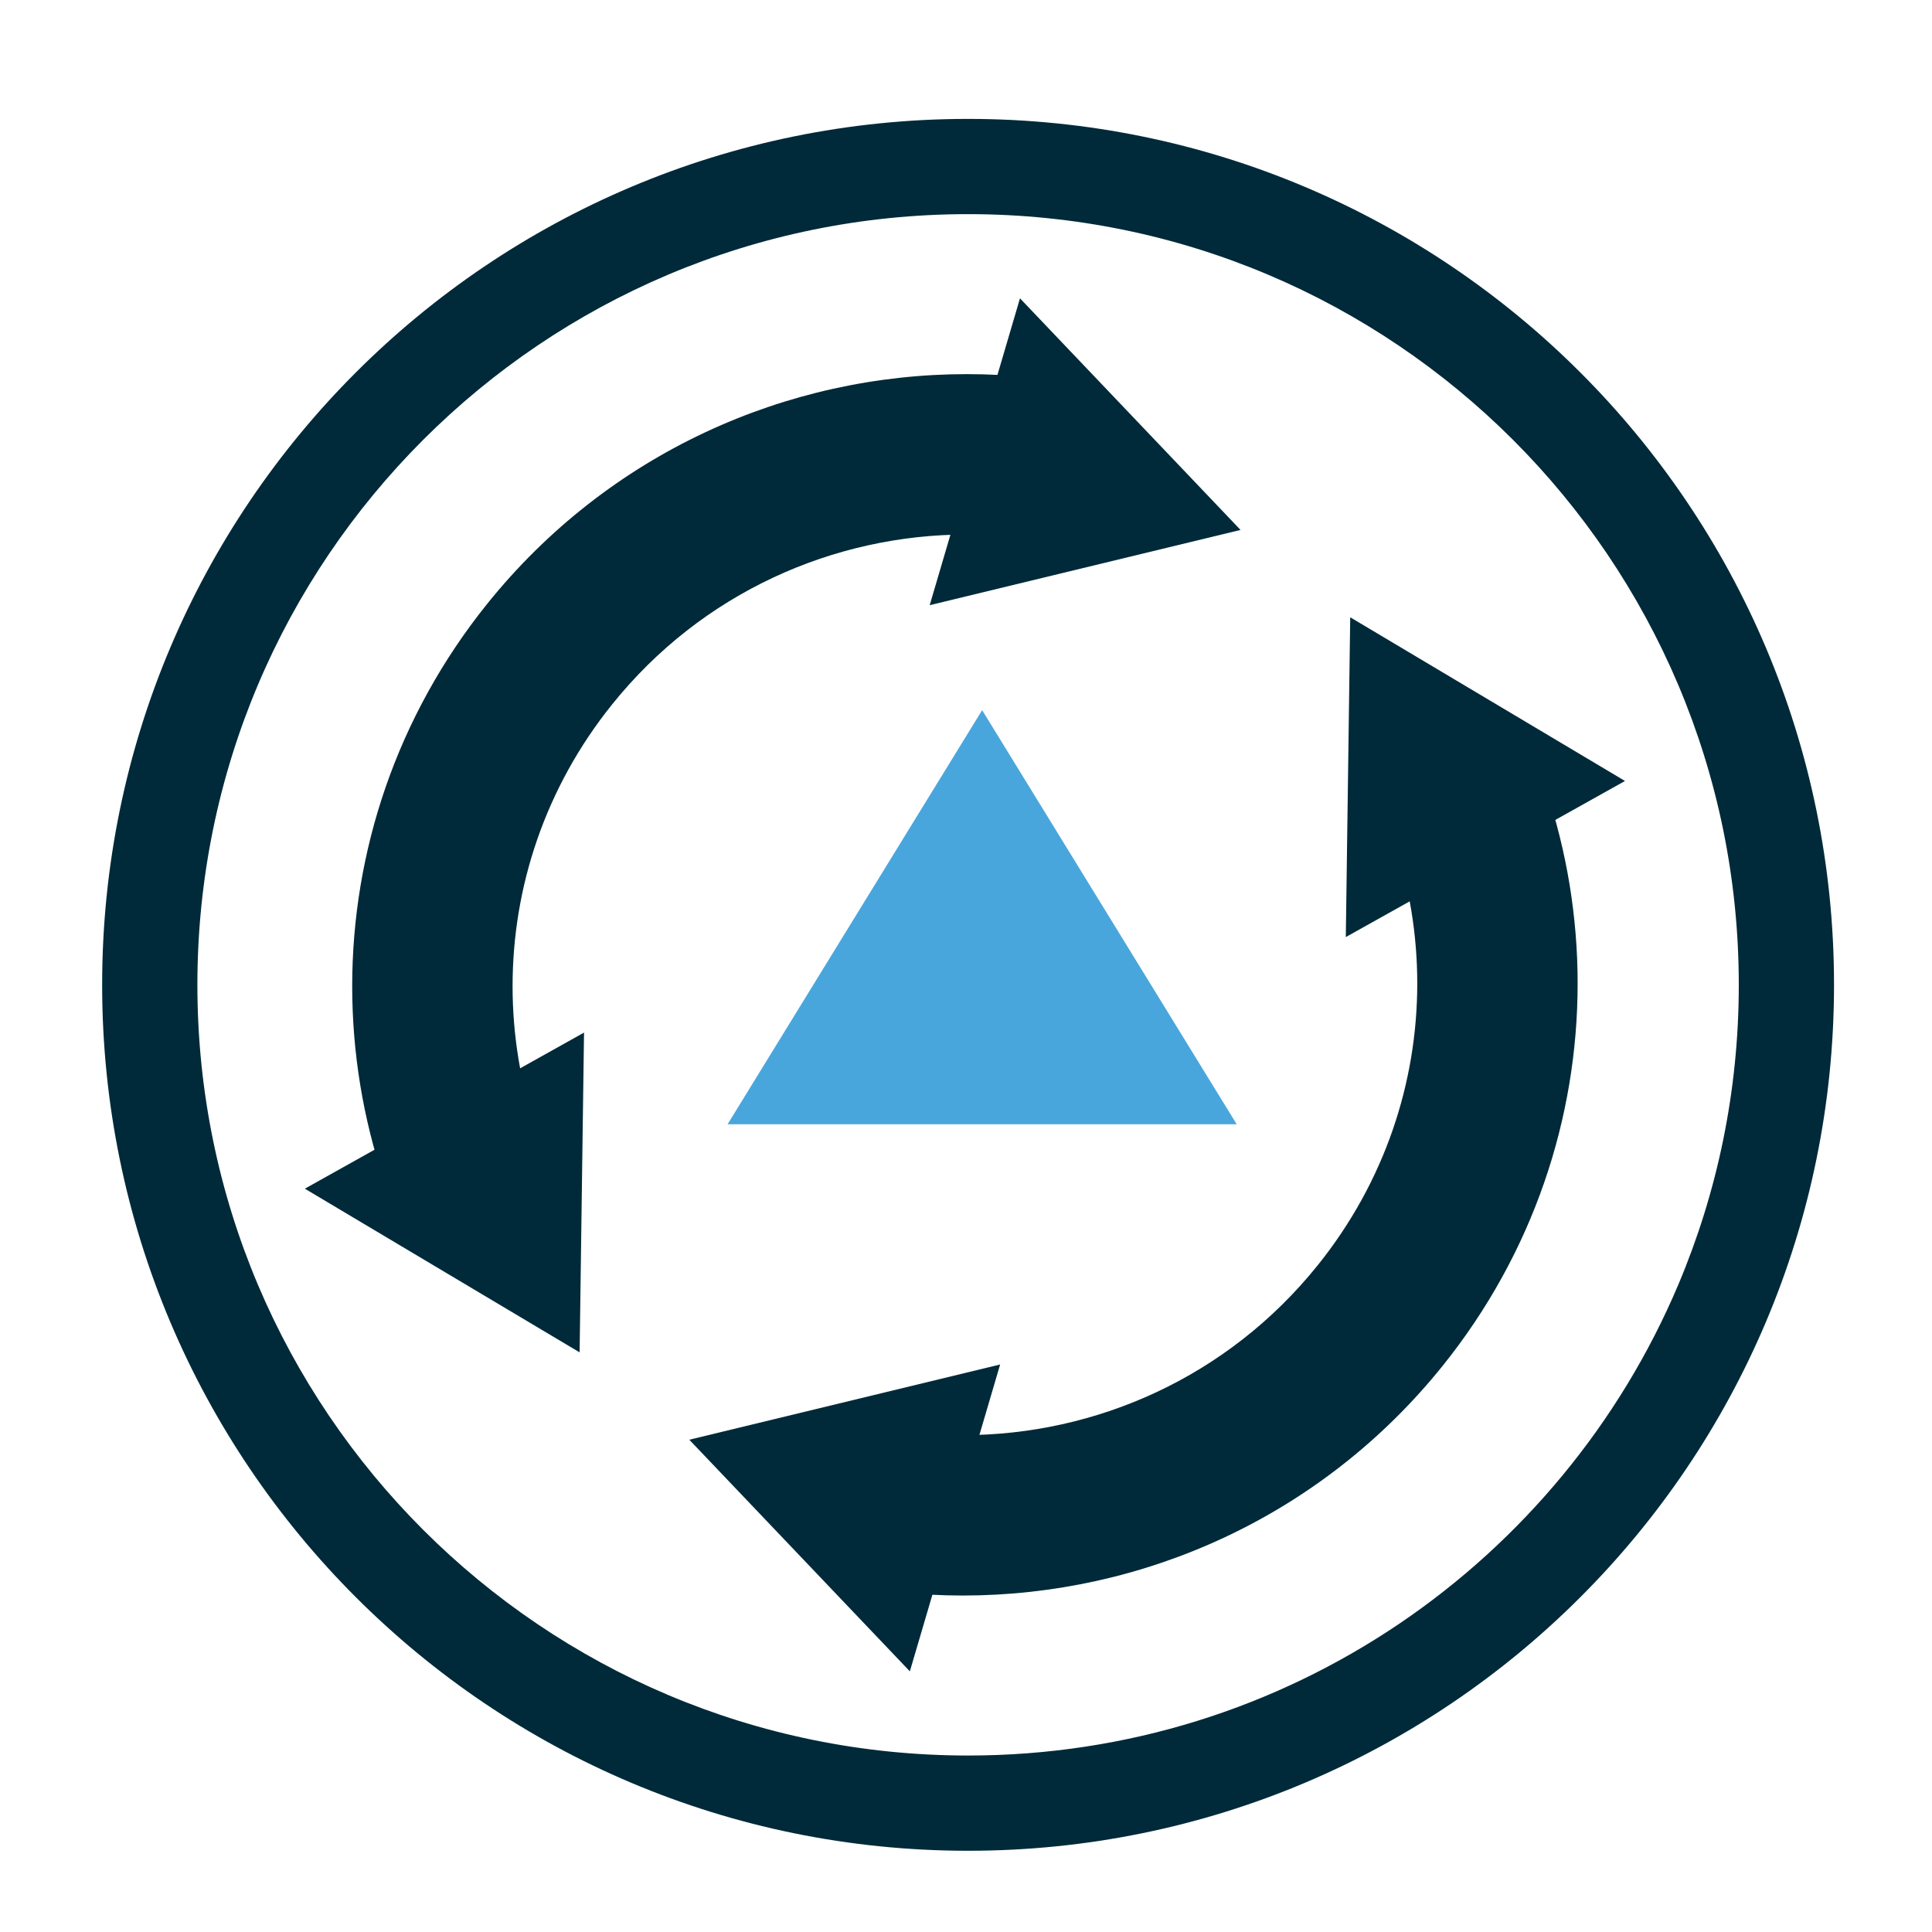<svg clip-rule="evenodd" fill-rule="evenodd" stroke-linejoin="round" stroke-miterlimit="1.414" viewBox="0 0 284 284" xmlns="http://www.w3.org/2000/svg"><g fill-rule="nonzero"><g fill="#002a39"><path d="m262.599 144.768h-7c-.002 15.662-3.171 30.546-8.901 44.096-8.594 20.322-22.968 37.634-41.053 49.851-18.09 12.216-39.85 19.341-63.338 19.344-31.306-.004-59.585-12.67-80.108-33.182-10.255-10.255-18.552-22.465-24.282-36.013-5.73-13.55-8.899-28.434-8.9-44.096.003-31.306 12.669-59.584 33.182-80.108 10.255-10.255 22.464-18.551 36.012-24.282 13.551-5.73 28.435-8.899 44.096-8.9 31.307.004 59.585 12.67 80.109 33.182 10.255 10.255 18.552 22.465 24.282 36.013 5.73 13.55 8.899 28.434 8.901 44.095h13.999c.004-35.128-14.258-66.994-37.282-90.007-23.014-23.024-54.88-37.286-90.009-37.283-35.128-.003-66.995 14.259-90.008 37.283-23.024 23.013-37.286 54.879-37.282 90.007-.004 35.128 14.258 66.995 37.282 90.008 23.013 23.025 54.88 37.286 90.008 37.283 35.129.003 66.995-14.258 90.009-37.283 23.024-23.013 37.286-54.879 37.282-90.008z"/><path d="m151.469 55.478c-3.106-.322-6.222-.482-9.334-.482-13.212.001-26.364 2.883-38.466 8.551-12.1 5.665-23.151 14.136-32.057 25.223v-.001c-6.657 8.282-11.63 17.414-14.923 26.93-3.295 9.517-4.917 19.415-4.917 29.267.001 9.725 1.579 19.409 4.694 28.655l22.342-7.526c-2.294-6.809-3.46-13.957-3.46-21.129 0-7.267 1.195-14.554 3.619-21.554 2.425-7 6.072-13.715 11.021-19.875 6.624-8.238 14.744-14.451 23.681-18.64 8.934-4.186 18.685-6.326 28.466-6.325 2.304 0 4.609.118 6.905.356z"/><path d="m149.935 43.852 32.421 34.047-45.693 11.061z"/><path d="m44.811 174.734 40.391 24.062.649-47.009z"/><path d="m132.213 234.058c3.107.322 6.223.482 9.335.482 13.212-.001 26.364-2.883 38.466-8.551 12.1-5.664 23.151-14.136 32.057-25.222 6.657-8.282 11.629-17.415 14.922-26.931 3.295-9.516 4.916-19.415 4.916-29.266 0-9.726-1.579-19.409-4.693-28.655l-22.342 7.525c2.294 6.81 3.46 13.958 3.46 21.13 0 7.266-1.196 14.554-3.619 21.554-2.425 7.001-6.072 13.715-11.021 19.875-6.623 8.238-14.743 14.451-23.68 18.64-8.934 4.186-18.685 6.326-28.466 6.325-2.304 0-4.609-.118-6.906-.356z"/><path d="m133.746 245.684-32.421-34.048 45.693-11.06z"/><path d="m238.87 114.801-40.391-24.061-.648 47.008z"/></g><path d="m106.949 165.269 37.423-60.878 37.424 60.878z" fill="#49a6dd"/></g></svg>